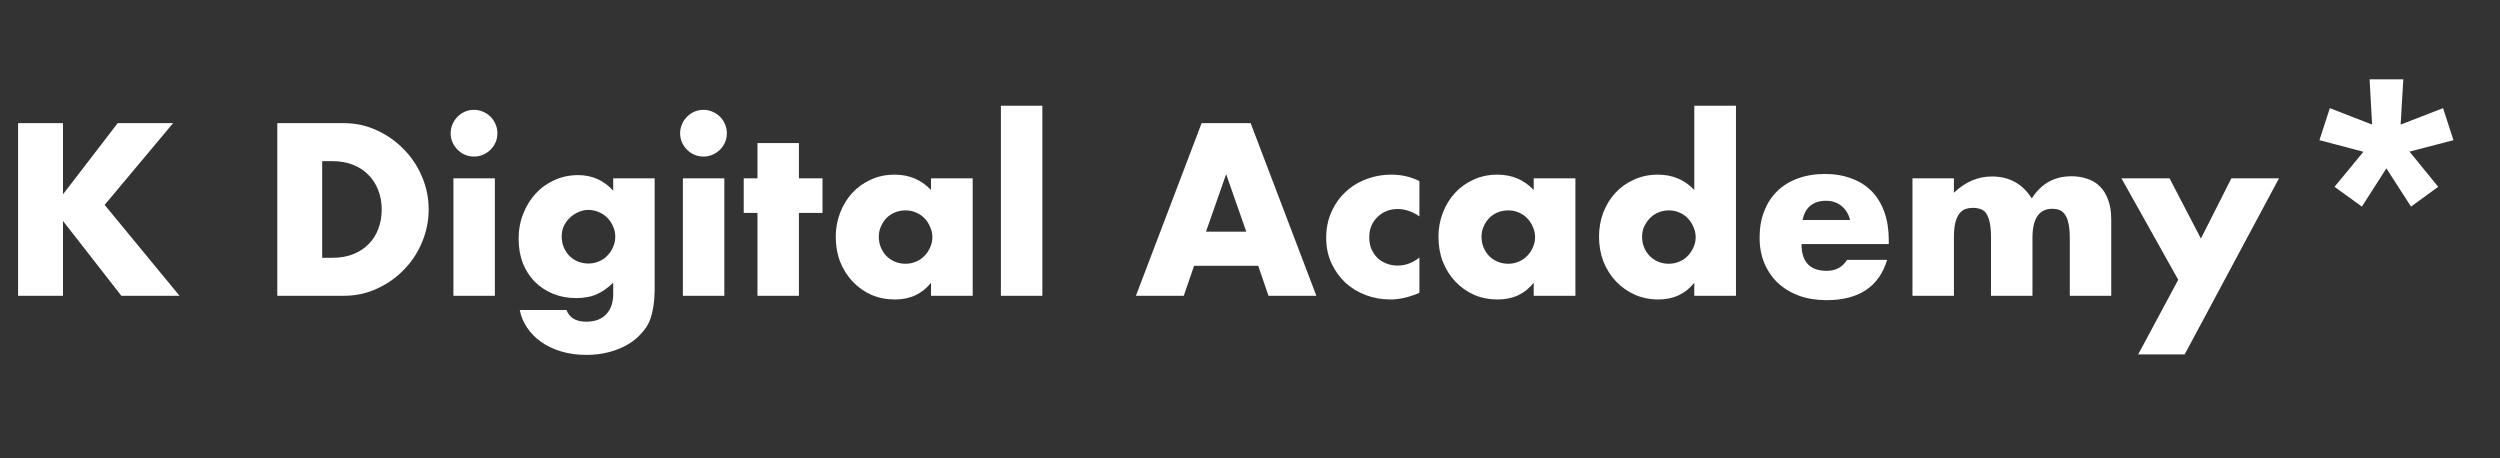<svg width="262" height="48" viewBox="0 0 262 48" fill="none" xmlns="http://www.w3.org/2000/svg">
<rect x="0" y="0" width="262" height="48" fill="#333333" stroke="none"/>
<path d="M6.6 20.368L12.336 12.904H18.144L10.968 21.472L18.816 31H12.72L6.6 23.152V31H1.896V12.904H6.6V20.368ZM33.764 27.016H34.844C35.66 27.016 36.388 26.888 37.028 26.632C37.668 26.376 38.204 26.024 38.636 25.576C39.084 25.128 39.42 24.6 39.644 23.992C39.884 23.368 40.004 22.688 40.004 21.952C40.004 21.232 39.884 20.56 39.644 19.936C39.404 19.312 39.06 18.776 38.612 18.328C38.18 17.88 37.644 17.528 37.004 17.272C36.364 17.016 35.644 16.888 34.844 16.888H33.764V27.016ZM29.06 12.904H36.02C37.252 12.904 38.404 13.152 39.476 13.648C40.564 14.144 41.508 14.808 42.308 15.64C43.124 16.456 43.764 17.416 44.228 18.52C44.692 19.608 44.924 20.752 44.924 21.952C44.924 23.136 44.692 24.28 44.228 25.384C43.78 26.472 43.148 27.432 42.332 28.264C41.532 29.096 40.588 29.76 39.5 30.256C38.428 30.752 37.268 31 36.02 31H29.06V12.904ZM51.863 18.688V31H47.519V18.688H51.863ZM47.231 13.96C47.231 13.624 47.295 13.312 47.423 13.024C47.551 12.72 47.727 12.456 47.951 12.232C48.175 12.008 48.431 11.832 48.719 11.704C49.023 11.576 49.343 11.512 49.679 11.512C50.015 11.512 50.327 11.576 50.615 11.704C50.919 11.832 51.183 12.008 51.407 12.232C51.631 12.456 51.807 12.72 51.935 13.024C52.063 13.312 52.127 13.624 52.127 13.96C52.127 14.296 52.063 14.616 51.935 14.92C51.807 15.208 51.631 15.464 51.407 15.688C51.183 15.912 50.919 16.088 50.615 16.216C50.327 16.344 50.015 16.408 49.679 16.408C49.343 16.408 49.023 16.344 48.719 16.216C48.431 16.088 48.175 15.912 47.951 15.688C47.727 15.464 47.551 15.208 47.423 14.92C47.295 14.616 47.231 14.296 47.231 13.96ZM58.864 24.784C58.864 25.184 58.936 25.56 59.08 25.912C59.224 26.248 59.416 26.544 59.656 26.8C59.912 27.056 60.208 27.256 60.544 27.4C60.896 27.544 61.272 27.616 61.672 27.616C62.056 27.616 62.416 27.544 62.752 27.4C63.104 27.256 63.4 27.056 63.64 26.8C63.896 26.544 64.096 26.248 64.24 25.912C64.4 25.56 64.48 25.192 64.48 24.808C64.48 24.408 64.4 24.04 64.24 23.704C64.096 23.368 63.896 23.072 63.64 22.816C63.384 22.56 63.08 22.36 62.728 22.216C62.392 22.072 62.04 22 61.672 22C61.288 22 60.928 22.08 60.592 22.24C60.256 22.384 59.96 22.584 59.704 22.84C59.448 23.08 59.24 23.368 59.08 23.704C58.936 24.04 58.864 24.4 58.864 24.784ZM68.608 18.688V30.16C68.608 30.848 68.568 31.464 68.488 32.008C68.408 32.552 68.296 33.032 68.152 33.448C67.96 33.976 67.656 34.464 67.24 34.912C66.84 35.376 66.352 35.776 65.776 36.112C65.2 36.448 64.544 36.712 63.808 36.904C63.088 37.096 62.304 37.192 61.456 37.192C60.496 37.192 59.616 37.072 58.816 36.832C58.016 36.592 57.312 36.256 56.704 35.824C56.112 35.408 55.624 34.912 55.24 34.336C54.856 33.776 54.6 33.16 54.472 32.488H59.368C59.672 33.304 60.36 33.712 61.432 33.712C62.344 33.712 63.04 33.456 63.52 32.944C64.016 32.432 64.264 31.72 64.264 30.808V29.632C63.944 29.936 63.632 30.192 63.328 30.4C63.04 30.592 62.744 30.752 62.44 30.88C62.136 31.008 61.816 31.096 61.48 31.144C61.144 31.208 60.776 31.24 60.376 31.24C59.496 31.24 58.688 31.088 57.952 30.784C57.216 30.48 56.576 30.056 56.032 29.512C55.504 28.968 55.088 28.32 54.784 27.568C54.496 26.8 54.352 25.952 54.352 25.024C54.352 24.08 54.512 23.208 54.832 22.408C55.152 21.592 55.584 20.888 56.128 20.296C56.688 19.688 57.344 19.216 58.096 18.88C58.864 18.528 59.696 18.352 60.592 18.352C62.048 18.352 63.272 18.896 64.264 19.984V18.688H68.608ZM75.91 18.688V31H71.566V18.688H75.91ZM71.278 13.96C71.278 13.624 71.342 13.312 71.47 13.024C71.598 12.72 71.774 12.456 71.998 12.232C72.222 12.008 72.478 11.832 72.766 11.704C73.07 11.576 73.39 11.512 73.726 11.512C74.062 11.512 74.374 11.576 74.662 11.704C74.966 11.832 75.23 12.008 75.454 12.232C75.678 12.456 75.854 12.72 75.982 13.024C76.11 13.312 76.174 13.624 76.174 13.96C76.174 14.296 76.11 14.616 75.982 14.92C75.854 15.208 75.678 15.464 75.454 15.688C75.23 15.912 74.966 16.088 74.662 16.216C74.374 16.344 74.062 16.408 73.726 16.408C73.39 16.408 73.07 16.344 72.766 16.216C72.478 16.088 72.222 15.912 71.998 15.688C71.774 15.464 71.598 15.208 71.47 14.92C71.342 14.616 71.278 14.296 71.278 13.96ZM83.727 22.312V31H79.383V22.312H77.943V18.688H79.383V14.992H83.727V18.688H86.199V22.312H83.727ZM92.098 24.808C92.098 25.208 92.17 25.584 92.314 25.936C92.458 26.272 92.65 26.568 92.89 26.824C93.146 27.08 93.442 27.28 93.778 27.424C94.13 27.568 94.506 27.64 94.906 27.64C95.29 27.64 95.65 27.568 95.986 27.424C96.338 27.28 96.634 27.08 96.874 26.824C97.13 26.568 97.33 26.272 97.474 25.936C97.634 25.6 97.714 25.24 97.714 24.856C97.714 24.472 97.634 24.112 97.474 23.776C97.33 23.424 97.13 23.12 96.874 22.864C96.634 22.608 96.338 22.408 95.986 22.264C95.65 22.12 95.29 22.048 94.906 22.048C94.506 22.048 94.13 22.12 93.778 22.264C93.442 22.408 93.146 22.608 92.89 22.864C92.65 23.12 92.458 23.416 92.314 23.752C92.17 24.072 92.098 24.424 92.098 24.808ZM97.57 18.688H101.938V31H97.57V29.632C96.642 30.8 95.386 31.384 93.802 31.384C92.906 31.384 92.082 31.224 91.33 30.904C90.578 30.568 89.922 30.104 89.362 29.512C88.802 28.92 88.362 28.224 88.042 27.424C87.738 26.624 87.586 25.752 87.586 24.808C87.586 23.928 87.738 23.096 88.042 22.312C88.346 21.512 88.77 20.816 89.314 20.224C89.858 19.632 90.506 19.168 91.258 18.832C92.01 18.48 92.842 18.304 93.754 18.304C95.29 18.304 96.562 18.84 97.57 19.912V18.688ZM109.238 11.08V31H104.894V11.08H109.238ZM130.611 24.28L128.499 18.256L126.387 24.28H130.611ZM131.859 27.856H125.139L124.059 31H119.043L125.931 12.904H131.067L137.955 31H132.939L131.859 27.856ZM148.753 22.672C148.001 22.16 147.241 21.904 146.473 21.904C146.057 21.904 145.665 21.976 145.297 22.12C144.945 22.264 144.633 22.472 144.361 22.744C144.089 23 143.873 23.312 143.713 23.68C143.569 24.032 143.497 24.432 143.497 24.88C143.497 25.312 143.569 25.712 143.713 26.08C143.873 26.432 144.081 26.744 144.337 27.016C144.609 27.272 144.929 27.472 145.297 27.616C145.665 27.76 146.057 27.832 146.473 27.832C147.289 27.832 148.049 27.552 148.753 26.992V30.688C147.681 31.152 146.665 31.384 145.705 31.384C144.809 31.384 143.953 31.232 143.137 30.928C142.337 30.624 141.625 30.192 141.001 29.632C140.393 29.056 139.905 28.376 139.537 27.592C139.169 26.792 138.985 25.904 138.985 24.928C138.985 23.952 139.161 23.064 139.513 22.264C139.865 21.448 140.345 20.752 140.953 20.176C141.561 19.584 142.281 19.128 143.113 18.808C143.961 18.472 144.865 18.304 145.825 18.304C146.881 18.304 147.857 18.528 148.753 18.976V22.672ZM155.262 24.808C155.262 25.208 155.334 25.584 155.478 25.936C155.622 26.272 155.814 26.568 156.054 26.824C156.31 27.08 156.606 27.28 156.942 27.424C157.294 27.568 157.67 27.64 158.07 27.64C158.454 27.64 158.814 27.568 159.15 27.424C159.502 27.28 159.798 27.08 160.038 26.824C160.294 26.568 160.494 26.272 160.638 25.936C160.798 25.6 160.878 25.24 160.878 24.856C160.878 24.472 160.798 24.112 160.638 23.776C160.494 23.424 160.294 23.12 160.038 22.864C159.798 22.608 159.502 22.408 159.15 22.264C158.814 22.12 158.454 22.048 158.07 22.048C157.67 22.048 157.294 22.12 156.942 22.264C156.606 22.408 156.31 22.608 156.054 22.864C155.814 23.12 155.622 23.416 155.478 23.752C155.334 24.072 155.262 24.424 155.262 24.808ZM160.734 18.688H165.102V31H160.734V29.632C159.806 30.8 158.55 31.384 156.966 31.384C156.07 31.384 155.246 31.224 154.494 30.904C153.742 30.568 153.086 30.104 152.526 29.512C151.966 28.92 151.526 28.224 151.206 27.424C150.902 26.624 150.75 25.752 150.75 24.808C150.75 23.928 150.902 23.096 151.206 22.312C151.51 21.512 151.934 20.816 152.478 20.224C153.022 19.632 153.67 19.168 154.422 18.832C155.174 18.48 156.006 18.304 156.918 18.304C158.454 18.304 159.726 18.84 160.734 19.912V18.688ZM172.09 24.808C172.09 25.208 172.162 25.584 172.306 25.936C172.45 26.272 172.642 26.568 172.882 26.824C173.138 27.08 173.434 27.28 173.77 27.424C174.122 27.568 174.498 27.64 174.898 27.64C175.282 27.64 175.642 27.568 175.978 27.424C176.33 27.28 176.626 27.08 176.866 26.824C177.122 26.568 177.322 26.272 177.466 25.936C177.626 25.6 177.706 25.24 177.706 24.856C177.706 24.472 177.626 24.112 177.466 23.776C177.322 23.424 177.122 23.12 176.866 22.864C176.626 22.608 176.33 22.408 175.978 22.264C175.642 22.12 175.282 22.048 174.898 22.048C174.514 22.048 174.146 22.12 173.794 22.264C173.458 22.408 173.162 22.608 172.906 22.864C172.666 23.12 172.466 23.416 172.306 23.752C172.162 24.072 172.09 24.424 172.09 24.808ZM177.562 11.08H181.93V31H177.562V29.632C176.634 30.8 175.378 31.384 173.794 31.384C172.898 31.384 172.074 31.216 171.322 30.88C170.57 30.544 169.914 30.08 169.354 29.488C168.794 28.896 168.354 28.2 168.034 27.4C167.73 26.6 167.578 25.736 167.578 24.808C167.578 23.928 167.722 23.096 168.01 22.312C168.314 21.512 168.738 20.816 169.282 20.224C169.826 19.632 170.474 19.168 171.226 18.832C171.994 18.48 172.834 18.304 173.746 18.304C175.282 18.304 176.554 18.84 177.562 19.912V11.08ZM193.886 23.056C193.742 22.448 193.446 21.96 192.998 21.592C192.55 21.224 192.006 21.04 191.366 21.04C190.694 21.04 190.142 21.216 189.71 21.568C189.294 21.92 189.03 22.416 188.918 23.056H193.886ZM188.798 25.576C188.798 27.448 189.678 28.384 191.438 28.384C192.382 28.384 193.094 28 193.574 27.232H197.774C196.926 30.048 194.806 31.456 191.414 31.456C190.374 31.456 189.422 31.304 188.558 31C187.694 30.68 186.95 30.232 186.326 29.656C185.718 29.08 185.246 28.392 184.91 27.592C184.574 26.792 184.406 25.896 184.406 24.904C184.406 23.88 184.566 22.96 184.886 22.144C185.206 21.312 185.662 20.608 186.254 20.032C186.846 19.456 187.558 19.016 188.39 18.712C189.238 18.392 190.19 18.232 191.246 18.232C192.286 18.232 193.222 18.392 194.054 18.712C194.886 19.016 195.59 19.464 196.166 20.056C196.742 20.648 197.182 21.376 197.486 22.24C197.79 23.088 197.942 24.048 197.942 25.12V25.576H188.798ZM200.426 18.688H204.77V20.2C205.954 19.064 207.282 18.496 208.754 18.496C210.578 18.496 211.97 19.264 212.93 20.8C213.906 19.248 215.298 18.472 217.106 18.472C217.682 18.472 218.226 18.56 218.738 18.736C219.25 18.896 219.69 19.16 220.058 19.528C220.426 19.88 220.714 20.344 220.922 20.92C221.146 21.496 221.258 22.192 221.258 23.008V31H216.914V24.928C216.914 24.304 216.866 23.792 216.77 23.392C216.69 22.992 216.562 22.68 216.386 22.456C216.226 22.232 216.034 22.08 215.81 22C215.586 21.92 215.346 21.88 215.09 21.88C213.698 21.88 213.002 22.896 213.002 24.928V31H208.658V24.928C208.658 24.304 208.618 23.792 208.538 23.392C208.458 22.976 208.338 22.648 208.178 22.408C208.034 22.168 207.842 22.008 207.602 21.928C207.362 21.832 207.082 21.784 206.762 21.784C206.49 21.784 206.234 21.824 205.993 21.904C205.754 21.984 205.538 22.144 205.346 22.384C205.17 22.608 205.026 22.928 204.914 23.344C204.818 23.744 204.77 24.272 204.77 24.928V31H200.426V18.688ZM228.28 29.32L222.328 18.688H227.368L230.656 25L233.848 18.688H238.84L228.952 37.144H224.08L228.28 29.32Z" fill="white"/>
<path d="M248.598 13.057L248.334 8.311H251.867L251.586 13.057L256.033 11.334L257.123 14.691L252.518 15.887L255.523 19.578L252.676 21.652L250.092 17.645L247.525 21.652L244.66 19.578L247.684 15.904L243.078 14.691L244.168 11.334L248.598 13.057Z" fill="white"/>
</svg>
